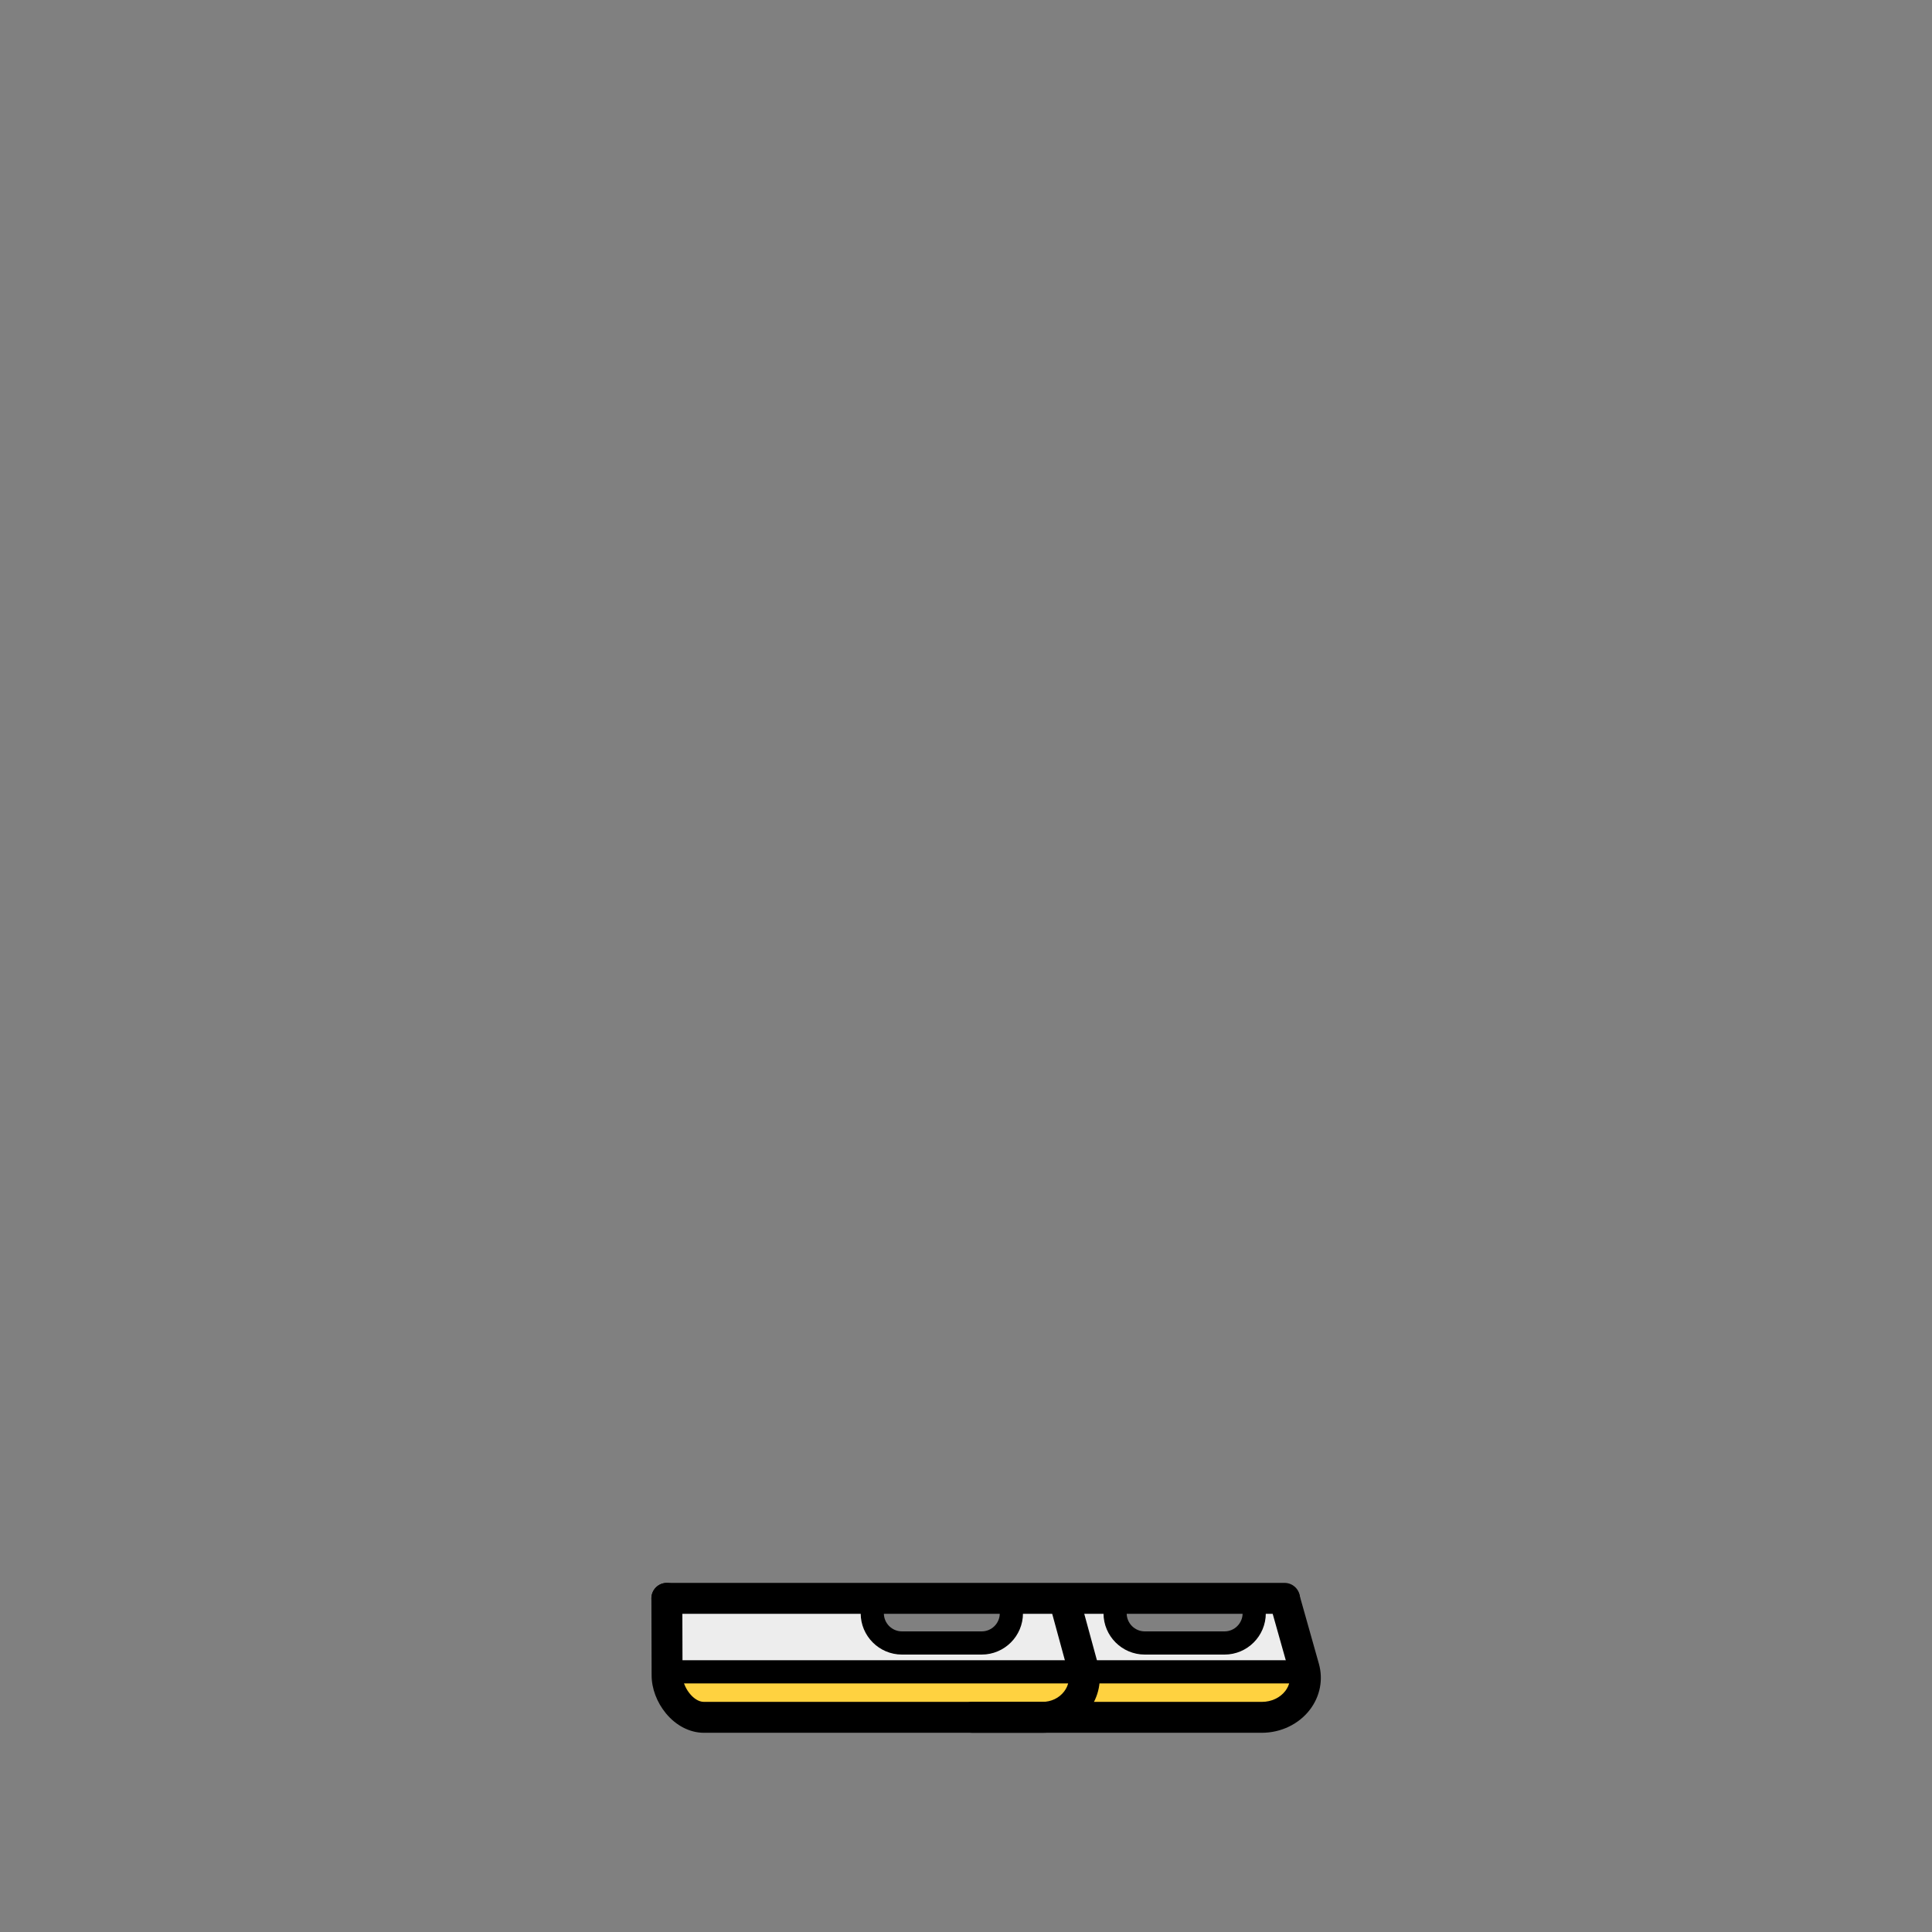 <?xml version="1.0" encoding="UTF-8"?>
<svg id="shoes-ea99496e-aaaa-406a-b8d5-fc58bb13feb2" xmlns="http://www.w3.org/2000/svg" viewBox="0 0 1000 1000">
  <rect x="0" y="0" width="1000" height="1000" fill="#808080" stroke="none"/>
  <defs>
    <style>
      .cls-1-ea99496e-aaaa-406a-b8d5-fc58bb13feb2 {
        fill: #ededed;
      }

      .cls-2-ea99496e-aaaa-406a-b8d5-fc58bb13feb2 {
        fill: #ffd240;
      }
    </style>
  </defs>
  <g>
    <polygon class="cls-1-ea99496e-aaaa-406a-b8d5-fc58bb13feb2" points="342.891 831.748 345.446 873.399 362.238 890.886 656.093 891.522 678.726 872.127 665.219 830.476 650.067 830.536 644.078 849.745 583.037 849.06 577.276 830.823 524.517 831.031 520.388 849.37 457.403 848.681 452.599 831.315 342.891 831.748"/>
    <polygon class="cls-2-ea99496e-aaaa-406a-b8d5-fc58bb13feb2" points="349.827 867.676 676.9 866.086 675.075 885.163 640.032 892.476 363.333 888.661 348.367 880.712 349.827 867.676"/>
  </g>
  <g id="_靴" data-name="靴">
    <path d="m664.881,835.3h-319.719c-4.418,0-8-3.582-8-8s3.582-8,8-8h319.719c4.418,0,8,3.582,8,8s-3.582,8-8,8Z"/>
    <path d="m653.134,896.886h-149.806c-4.418,0-8-3.582-8-8s3.582-8,8-8h149.806c4.928,0,9.484-2.136,12.189-5.712,2.191-2.897,2.876-6.337,1.928-9.688l-10.006-35.476c-1.2-4.252,1.275-8.672,5.527-9.871,4.252-1.201,8.673,1.275,9.871,5.527l10.005,35.47c2.31,8.163.647,16.799-4.563,23.688-5.712,7.552-15.039,12.061-24.951,12.061Z"/>
    <path d="m539.52,896.886h-175.182c-7.23,0-14.394-3.663-19.654-10.051-4.708-5.717-7.408-12.885-7.408-19.667,0-.016-.112-39.508-.113-39.84-.015-4.416,3.552-8.01,7.969-8.027h.032c4.402,0,7.98,3.558,8,7.964 0.0.11.113,39.881.113,39.881,0,5.886,5.469,13.74,11.062,13.74h175.182c4.556,0,8.664-1.959,11.272-5.373,2.279-2.985,3.006-6.572,2.044-10.099l-9.646-35.358c-1.163-4.263,1.35-8.66,5.612-9.823,4.265-1.162,8.66,1.35,9.823,5.612l9.646,35.358c2.271,8.327.535,17.082-4.765,24.021-5.66,7.411-14.403,11.662-23.987,11.662Z"/>
    <path d="m508.131,856.4h-41.284c-11.777,0-21.358-9.581-21.358-21.358v-6.642c0-3.313,2.687-6,6-6h72c3.313,0,6,2.687,6,6v6.642c0,11.777-9.581,21.358-21.358,21.358Zm-50.642-22v.642c0,5.16,4.198,9.358,9.358,9.358h41.284c5.16,0,9.358-4.198,9.358-9.358v-.642h-60Z"/>
    <path d="m633.819,856.4h-41.284c-11.777,0-21.358-9.581-21.358-21.358v-6.642c0-3.313,2.687-6,6-6h72c3.313,0,6,2.687,6,6v6.642c0,11.777-9.581,21.358-21.357,21.358Zm-50.643-22v.642c0,5.16,4.198,9.358,9.358,9.358h41.284c5.16,0,9.357-4.198,9.357-9.358v-.642h-60Z"/>
    <path d="m675.021,871.337h-327c-3.314,0-6-2.687-6-6s2.686-6,6-6h327c3.313,0,6,2.687,6,6s-2.687,6-6,6Z"/>
  </g>
</svg>